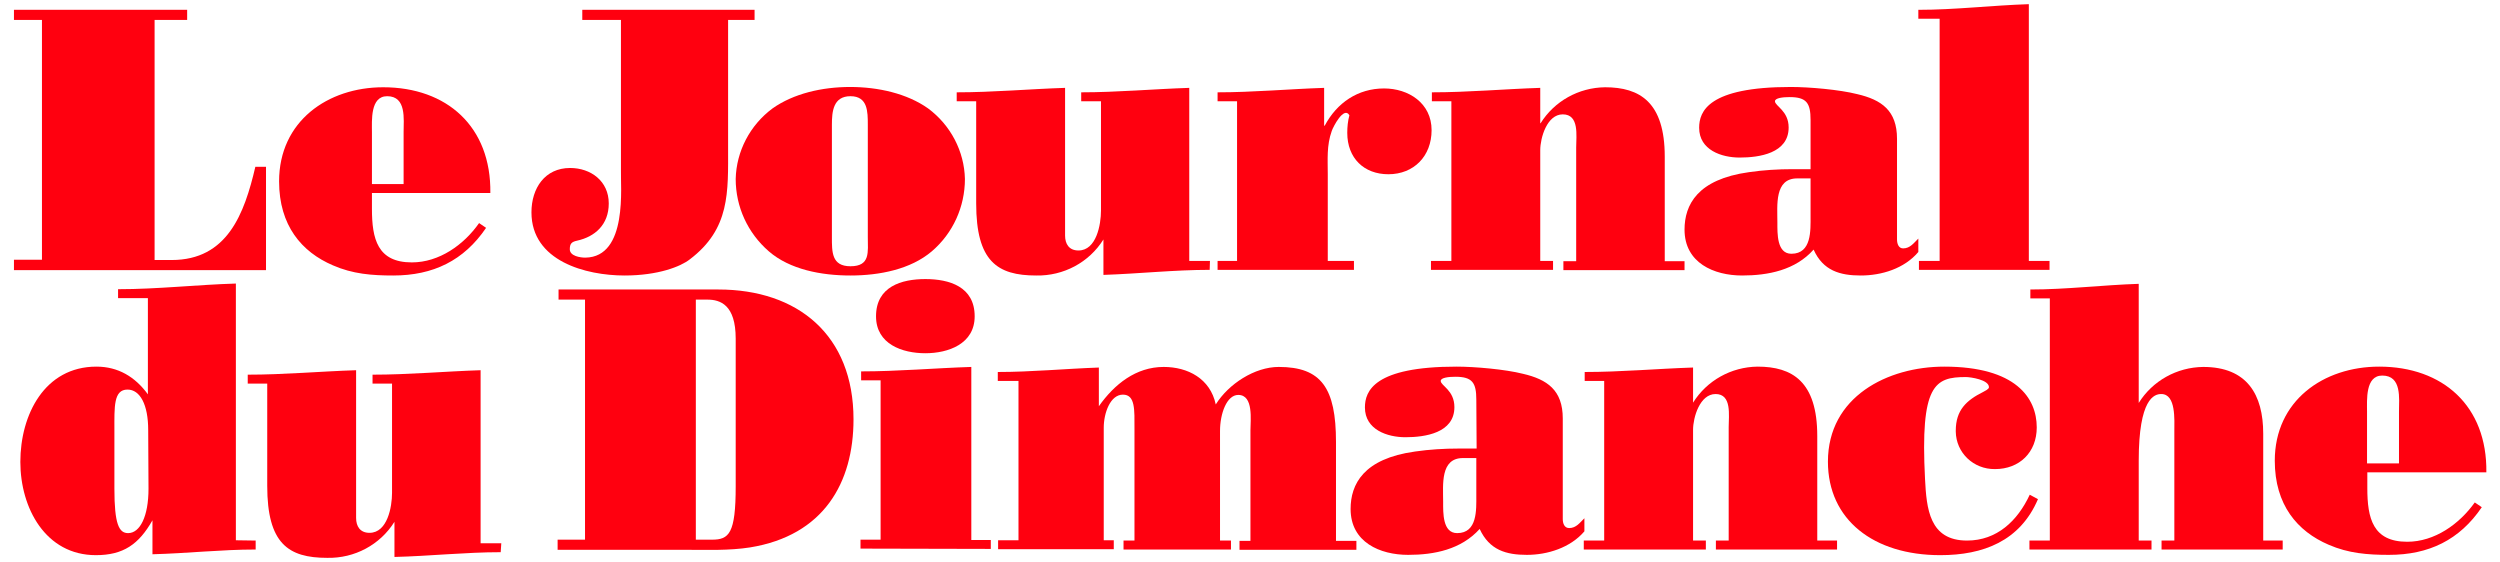 <svg xmlns="http://www.w3.org/2000/svg" width="129" height="29" viewBox="0 0 129 29" fill="none"><g clip-path="url(#clip0_11_1424)"><path d="M0.72 13.924V13.401H2.165V1.03H0.72V0.507H9.657V1.03H7.977V13.417H8.856C11.731 13.417 12.61 11.034 13.176 8.606H13.726V13.939H0.72V13.924Z" fill="#FF000F"></path><path d="M19.192 9.959V10.773C19.192 12.325 19.475 13.54 21.25 13.54C22.663 13.54 23.936 12.633 24.721 11.511L25.082 11.757C23.936 13.447 22.349 14.216 20.291 14.216C19.192 14.216 18.202 14.139 17.181 13.693C15.563 13.002 14.401 11.634 14.401 9.359C14.401 6.255 16.914 4.503 19.773 4.503C23.056 4.503 25.349 6.532 25.302 9.959H19.192ZM20.826 9.498V6.824C20.826 6.147 20.983 4.964 19.977 4.964C19.098 4.964 19.192 6.224 19.192 6.824V9.498H20.826Z" fill="#FF000F"></path><path d="M37.57 7.577C37.57 9.928 37.68 11.803 35.59 13.386C35.119 13.755 33.957 14.216 32.229 14.216C30.234 14.216 27.423 13.478 27.423 10.958C27.423 9.713 28.114 8.668 29.418 8.668C30.486 8.668 31.412 9.344 31.412 10.497C31.412 11.603 30.69 12.218 29.779 12.418C29.496 12.479 29.402 12.571 29.402 12.863C29.402 13.217 29.951 13.294 30.203 13.294C32.418 13.263 32.009 9.59 32.041 8.745V1.03H30.046V0.507H38.936V1.03H37.57V7.577Z" fill="#FF000F"></path><path d="M47.889 5.594C49.052 6.455 49.759 7.807 49.79 9.236C49.79 10.666 49.177 12.033 48.078 12.971C46.994 13.893 45.392 14.216 43.884 14.216C42.376 14.216 40.758 13.908 39.674 12.971C38.575 12.018 37.962 10.666 37.962 9.236C37.994 7.807 38.7 6.455 39.863 5.594C40.947 4.826 42.423 4.488 43.868 4.488C45.313 4.488 46.806 4.826 47.889 5.594ZM42.926 12.233C42.926 13.002 42.91 13.739 43.884 13.739C44.921 13.739 44.779 13.002 44.779 12.233V6.439C44.779 5.763 44.779 4.964 43.884 4.964C42.989 4.964 42.926 5.763 42.926 6.439V12.233Z" fill="#FF000F"></path><path d="M62.419 13.924C60.597 13.924 58.775 14.123 56.937 14.185V12.356C56.199 13.54 54.879 14.246 53.465 14.216C51.455 14.216 50.371 13.478 50.371 10.497V5.225H49.366V4.764C51.235 4.764 53.089 4.595 54.958 4.534V12.156C54.958 12.587 55.162 12.925 55.649 12.925C56.576 12.925 56.811 11.588 56.811 10.865V5.225H55.79V4.764C57.644 4.764 59.497 4.595 61.366 4.534V13.463H62.434L62.419 13.924Z" fill="#FF000F"></path><path d="M62.827 5.225V4.764C64.649 4.764 66.503 4.595 68.325 4.534V6.485H68.356C68.984 5.302 70.068 4.564 71.419 4.564C72.676 4.564 73.87 5.317 73.87 6.716C73.87 8.053 72.959 8.991 71.639 8.991C70.382 8.991 69.519 8.161 69.519 6.854C69.519 6.547 69.55 6.24 69.629 5.948C69.346 5.456 68.78 6.562 68.717 6.762C68.45 7.515 68.513 8.207 68.513 9.006V13.463H69.864V13.924H62.827V13.463H63.832V5.225H62.827Z" fill="#FF000F"></path><path d="M79.493 6.362C80.2 5.225 81.456 4.518 82.823 4.503C84.613 4.503 85.901 5.271 85.901 8.084V13.478H86.922V13.939H80.671V13.478H81.331V7.607C81.331 7.008 81.503 5.901 80.639 5.901C79.823 5.901 79.477 7.116 79.477 7.746V13.463H80.137V13.924H73.838V13.463H74.891V5.225H73.885V4.764C75.754 4.764 77.608 4.595 79.477 4.534V6.362H79.493Z" fill="#FF000F"></path><path d="M93.425 6.193C93.425 5.317 93.221 5.01 92.341 5.01C91.996 5.01 91.588 5.056 91.588 5.225C91.588 5.471 92.294 5.717 92.294 6.578C92.294 7.915 90.771 8.13 89.765 8.13C88.839 8.13 87.676 7.746 87.676 6.593C87.676 5.748 88.147 4.488 92.404 4.488C93.362 4.488 94.918 4.626 95.829 4.856C97.085 5.148 97.886 5.702 97.886 7.162V12.356C97.886 12.571 97.965 12.817 98.2 12.817C98.562 12.817 98.75 12.54 98.986 12.31V13.002C98.263 13.862 97.085 14.216 96.017 14.216C94.949 14.216 94.069 13.97 93.582 12.879C92.64 13.939 91.242 14.216 89.891 14.216C88.446 14.216 86.922 13.57 86.922 11.849C86.922 10.573 87.582 9.252 90.252 8.883C90.991 8.775 91.745 8.729 92.499 8.729H93.425V6.193ZM93.425 9.206H92.734C91.556 9.206 91.713 10.589 91.713 11.48C91.713 12.049 91.682 13.094 92.436 13.094C93.488 13.094 93.425 11.88 93.425 11.157V9.206Z" fill="#FF000F"></path><path d="M99.017 13.924V13.463H100.085V0.968H98.986V0.507C100.886 0.507 102.787 0.277 104.688 0.215V13.463H105.756V13.924H99.017Z" fill="#FF000F"></path><path d="M13.192 27.893V28.355C11.417 28.355 9.657 28.554 7.867 28.6V26.848C7.16 28.093 6.359 28.646 4.945 28.646C2.354 28.646 1.05 26.218 1.05 23.836C1.05 21.393 2.306 18.918 4.977 18.918C6.092 18.918 6.972 19.441 7.631 20.348V15.384H6.092V14.923C8.134 14.923 10.144 14.692 12.171 14.631V27.878L13.192 27.893ZM7.647 22.192C7.647 20.87 7.223 20.102 6.579 20.102C5.856 20.102 5.903 20.993 5.903 22.192V25.219C5.903 27.048 6.139 27.509 6.61 27.509C7.223 27.509 7.663 26.649 7.663 25.219L7.647 22.192Z" fill="#FF000F"></path><path d="M25.836 28.493C24.014 28.493 22.192 28.693 20.354 28.739V26.925C19.616 28.109 18.297 28.816 16.883 28.785C14.872 28.785 13.789 28.047 13.789 25.066V19.794H12.783V19.333C14.652 19.333 16.506 19.164 18.375 19.103V26.726C18.375 27.156 18.579 27.494 19.066 27.494C19.993 27.494 20.229 26.157 20.229 25.434V19.794H19.223V19.333C21.092 19.333 22.93 19.164 24.799 19.103V28.032H25.867L25.836 28.493Z" fill="#FF000F"></path><path d="M37.067 14.938C41.167 14.938 44.041 17.289 44.041 21.639C44.041 24.912 42.502 27.632 38.7 28.247C37.617 28.416 36.502 28.37 35.418 28.37H28.773V27.847H30.187V15.46H28.821V14.938H37.067ZM35.905 27.847H36.737C37.617 27.847 37.962 27.54 37.962 25.096V17.474C37.962 15.722 37.161 15.46 36.502 15.46H35.905V27.847Z" fill="#FF000F"></path><path d="M44.402 28.308V27.847H45.439V19.625H44.434V19.164C46.334 19.164 48.219 18.995 50.12 18.934V27.863H51.125V28.324L44.402 28.308ZM50.293 16.321C50.293 17.75 48.926 18.227 47.748 18.227C46.57 18.227 45.203 17.766 45.203 16.321C45.203 14.784 46.523 14.4 47.748 14.4C48.973 14.4 50.293 14.784 50.293 16.321Z" fill="#FF000F"></path><path d="M51.486 19.656V19.195C53.214 19.195 54.973 19.026 56.701 18.965V20.962C57.502 19.825 58.617 18.934 60.047 18.934C61.288 18.934 62.45 19.533 62.733 20.87C63.393 19.81 64.743 18.934 65.984 18.934C68.183 18.934 68.937 20.025 68.937 22.806V27.909H69.99V28.37H63.958V27.909H64.523V22.207C64.523 21.685 64.696 20.378 63.895 20.378C63.298 20.378 62.953 21.346 62.953 22.238V27.893H63.518V28.355H57.974V27.893H58.539V22.115C58.539 21.147 58.586 20.363 57.942 20.363C57.298 20.363 56.953 21.3 56.953 22.069V27.878H57.471V28.339H51.502V27.878H52.554V19.656H51.486Z" fill="#FF000F"></path><path d="M76.178 20.624C76.178 19.748 75.974 19.441 75.095 19.441C74.749 19.441 74.341 19.487 74.341 19.656C74.341 19.902 75.047 20.132 75.047 21.008C75.047 22.346 73.524 22.561 72.519 22.561C71.592 22.561 70.43 22.176 70.43 21.024C70.43 20.178 70.901 18.918 75.157 18.918C76.1 18.918 77.671 19.057 78.582 19.287C79.838 19.579 80.639 20.132 80.639 21.592V26.787C80.639 27.002 80.718 27.248 80.969 27.248C81.331 27.248 81.519 26.971 81.755 26.741V27.417C81.032 28.262 79.854 28.631 78.786 28.631C77.718 28.631 76.854 28.385 76.351 27.294C75.393 28.355 74.011 28.631 72.66 28.631C71.215 28.631 69.691 27.986 69.691 26.264C69.691 24.989 70.351 23.667 73.021 23.298C73.76 23.191 74.513 23.145 75.267 23.145H76.194L76.178 20.624ZM76.178 23.636H75.487C74.309 23.636 74.466 25.02 74.466 25.895C74.466 26.464 74.435 27.509 75.189 27.509C76.241 27.509 76.178 26.295 76.178 25.573V23.636Z" fill="#FF000F"></path><path d="M87.362 20.778C88.069 19.641 89.326 18.934 90.692 18.918C92.483 18.918 93.771 19.687 93.771 22.499V27.893H94.792V28.355H88.54V27.893H89.2V22.038C89.2 21.439 89.373 20.332 88.525 20.332C87.708 20.332 87.362 21.546 87.362 22.176V27.893H88.022V28.355H81.723V27.893H82.776V19.656H81.77V19.195C83.64 19.195 85.493 19.026 87.362 18.964V20.778Z" fill="#FF000F"></path><path d="M105.159 25.757C104.232 27.924 102.331 28.646 100.117 28.646C96.677 28.646 94.321 26.818 94.321 23.821C94.321 20.471 97.399 18.918 100.321 18.918C104.012 18.918 105.096 20.532 105.096 22.053C105.096 23.344 104.201 24.205 102.944 24.205C101.829 24.22 100.933 23.36 100.918 22.269C100.918 22.253 100.918 22.238 100.918 22.223C100.918 21.162 101.467 20.655 102.331 20.225C102.41 20.178 102.63 20.086 102.63 19.979C102.63 19.595 101.687 19.456 101.436 19.456C99.834 19.456 99.08 19.84 99.331 24.712C99.41 26.249 99.551 27.893 101.499 27.893C103.038 27.893 104.106 26.879 104.735 25.527L105.159 25.757Z" fill="#FF000F"></path><path d="M110.358 27.893H111.018V28.355H104.719V27.893H105.771V15.399H104.766V14.938C106.635 14.938 108.489 14.707 110.358 14.646V20.793C111.065 19.656 112.321 18.949 113.688 18.934C115.95 18.934 116.782 20.363 116.782 22.376V27.893H117.787V28.355H111.536V27.893H112.196V22.269C112.196 21.669 112.29 20.332 111.52 20.332C111.159 20.332 110.358 20.563 110.358 23.775V27.893Z" fill="#FF000F"></path><path d="M122.154 24.374V25.189C122.154 26.741 122.437 27.955 124.212 27.955C125.626 27.955 126.898 27.048 127.699 25.926L128.06 26.172C126.914 27.863 125.327 28.631 123.269 28.631C122.17 28.631 121.18 28.554 120.159 28.109C118.542 27.417 117.379 26.049 117.379 23.775C117.379 20.67 119.892 18.918 122.767 18.918C126.05 18.918 128.343 20.947 128.296 24.374H122.154ZM123.788 23.913V21.239C123.788 20.563 123.945 19.379 122.924 19.379C122.044 19.379 122.139 20.64 122.139 21.239V23.913H123.788Z" fill="#FF000F"></path></g><defs><clipPath id="clip0_11_1424"><rect width="128" height="29" fill="white" transform="translate(0.5)"></rect></clipPath></defs></svg>
